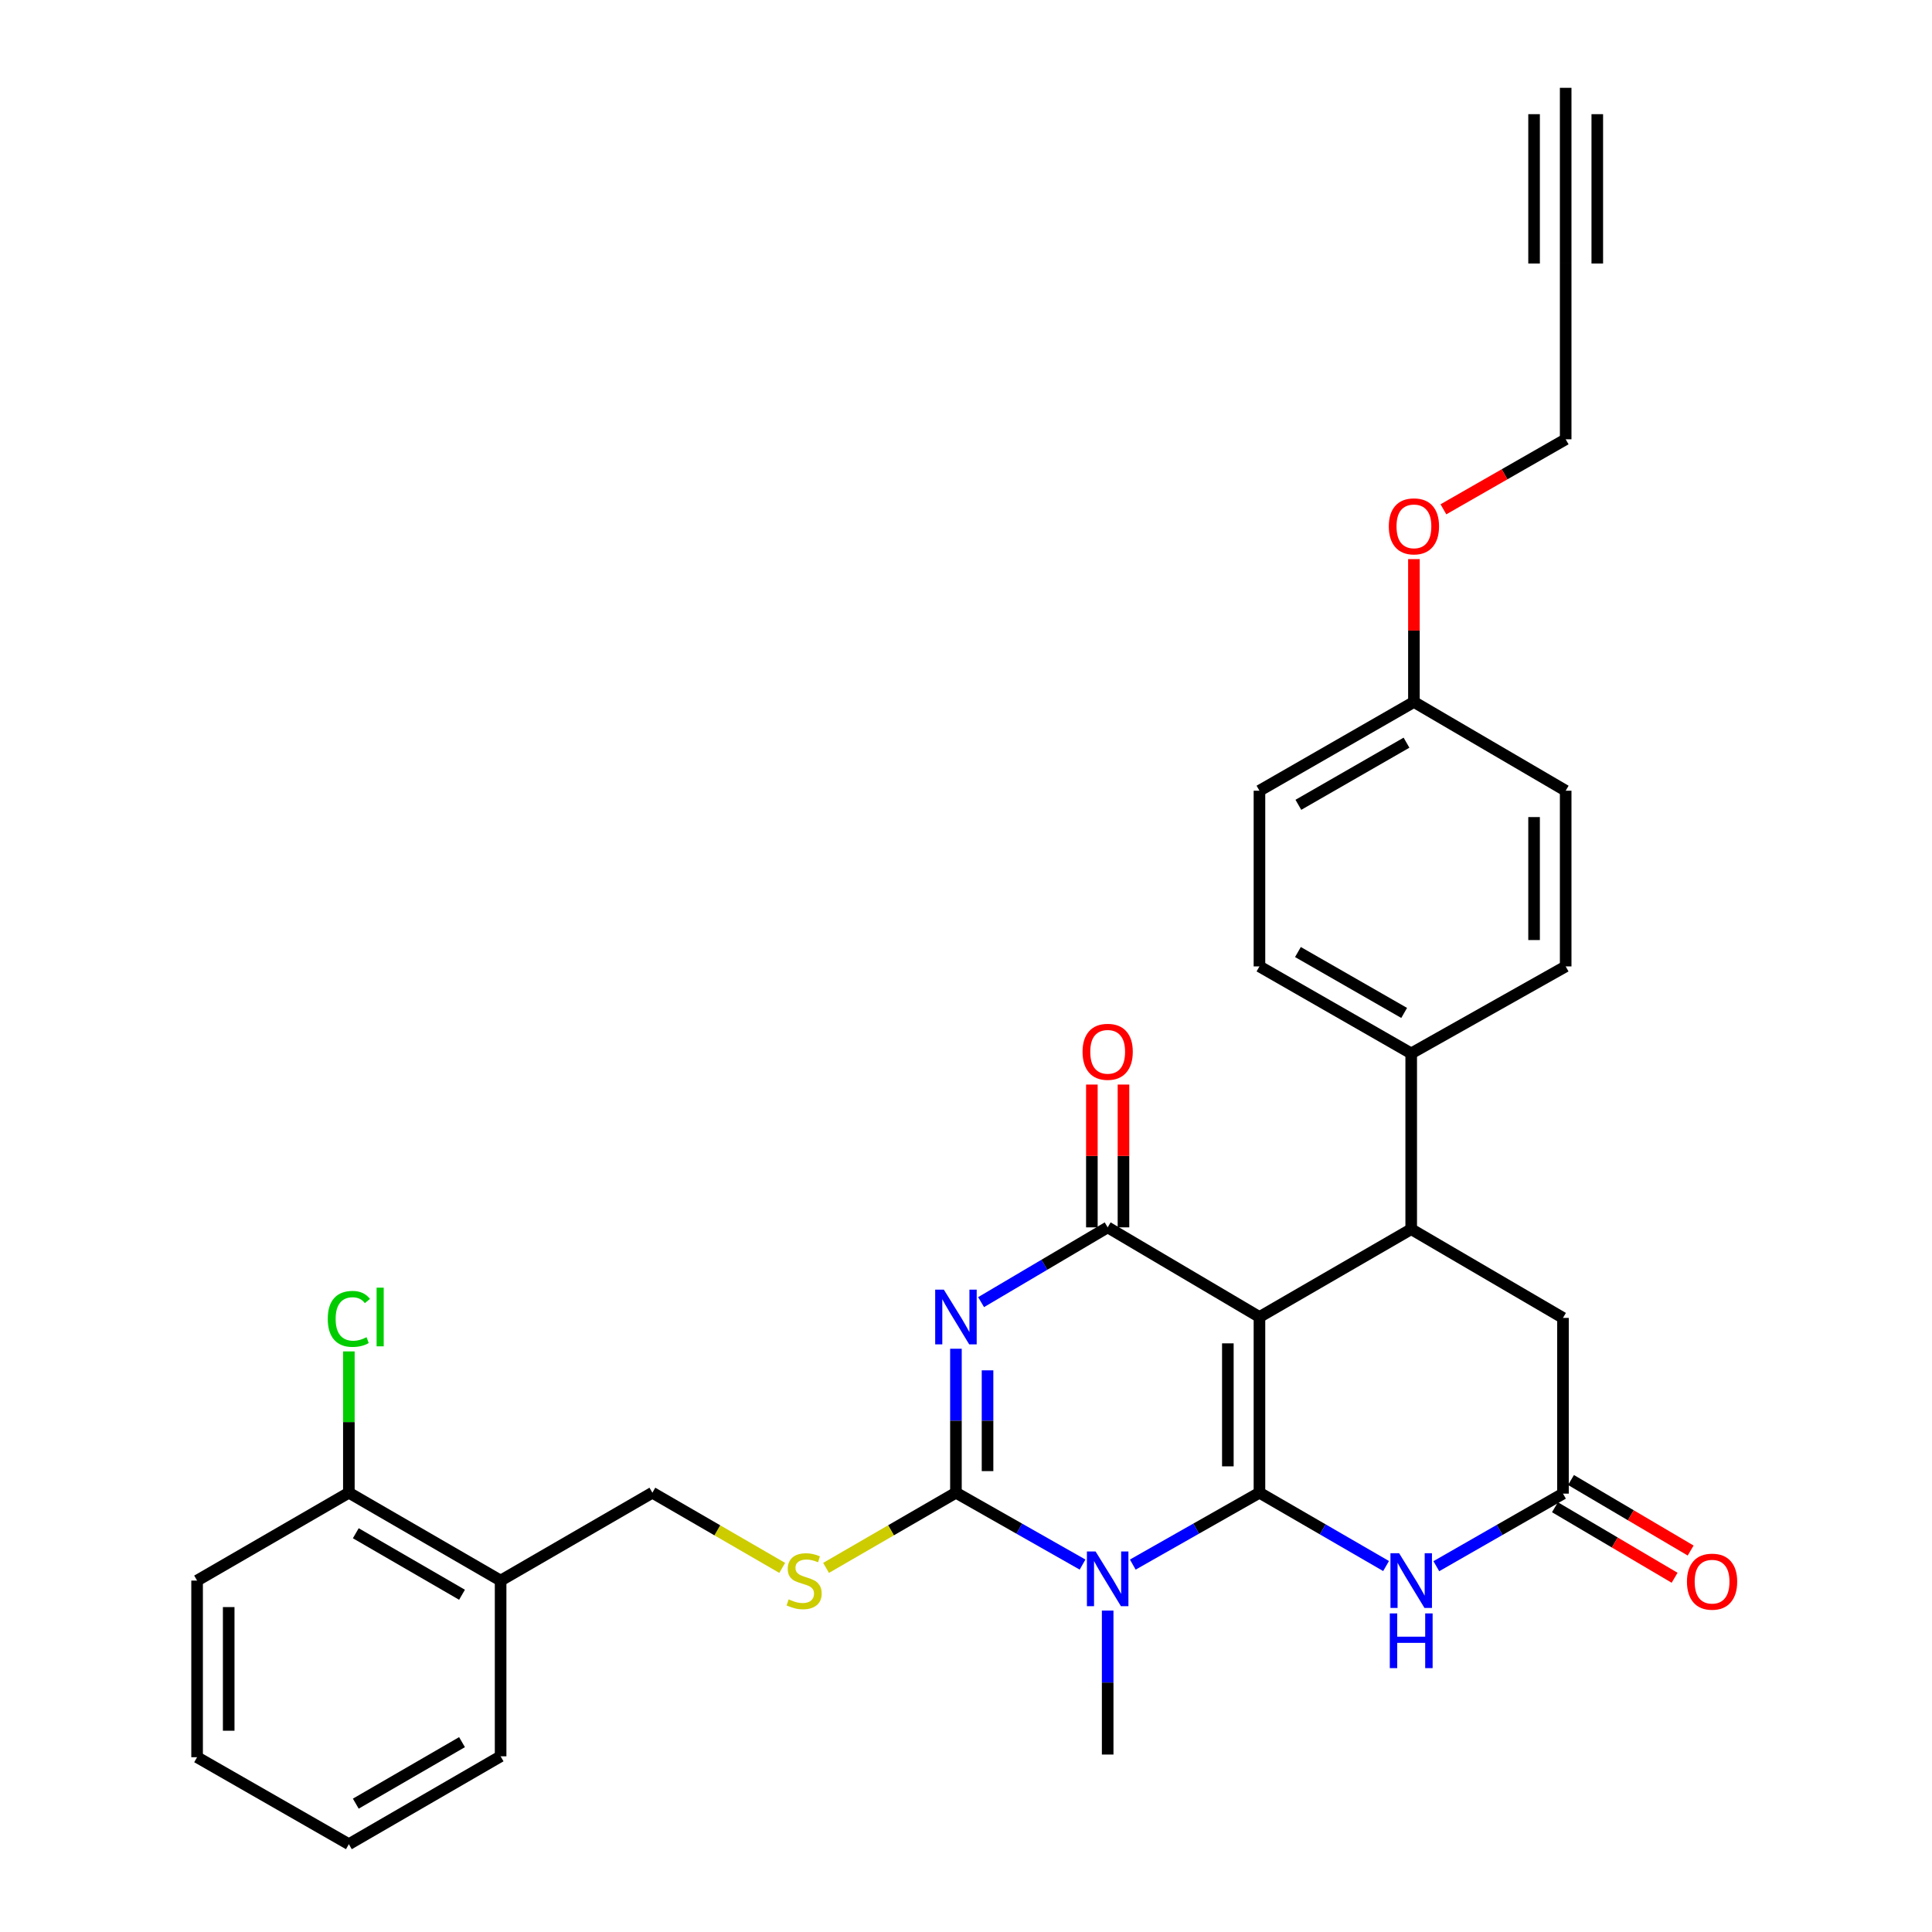 <?xml version='1.0' encoding='iso-8859-1'?>
<svg version='1.1' baseProfile='full'
              xmlns='http://www.w3.org/2000/svg'
                      xmlns:rdkit='http://www.rdkit.org/xml'
                      xmlns:xlink='http://www.w3.org/1999/xlink'
                  xml:space='preserve'
width='1000px' height='1000px' viewBox='0 0 1000 1000'>
<!-- END OF HEADER -->
<rect style='opacity:1.0;fill:#FFFFFF;stroke:none' width='1000' height='1000' x='0' y='0'> </rect>
<path class='bond-0' d='M 651.892,772.625 L 651.892,681.675' style='fill:none;fill-rule:evenodd;stroke:#000000;stroke-width:6px;stroke-linecap:butt;stroke-linejoin:miter;stroke-opacity:1' />
<path class='bond-0' d='M 635.534,758.983 L 635.534,695.317' style='fill:none;fill-rule:evenodd;stroke:#000000;stroke-width:6px;stroke-linecap:butt;stroke-linejoin:miter;stroke-opacity:1' />
<path class='bond-1' d='M 651.892,772.625 L 619.109,791.226' style='fill:none;fill-rule:evenodd;stroke:#000000;stroke-width:6px;stroke-linecap:butt;stroke-linejoin:miter;stroke-opacity:1' />
<path class='bond-1' d='M 619.109,791.226 L 586.326,809.826' style='fill:none;fill-rule:evenodd;stroke:#0000FF;stroke-width:6px;stroke-linecap:butt;stroke-linejoin:miter;stroke-opacity:1' />
<path class='bond-5' d='M 651.892,772.625 L 684.66,791.601' style='fill:none;fill-rule:evenodd;stroke:#000000;stroke-width:6px;stroke-linecap:butt;stroke-linejoin:miter;stroke-opacity:1' />
<path class='bond-5' d='M 684.66,791.601 L 717.429,810.577' style='fill:none;fill-rule:evenodd;stroke:#0000FF;stroke-width:6px;stroke-linecap:butt;stroke-linejoin:miter;stroke-opacity:1' />
<path class='bond-4' d='M 651.892,681.675 L 573.328,635.281' style='fill:none;fill-rule:evenodd;stroke:#000000;stroke-width:6px;stroke-linecap:butt;stroke-linejoin:miter;stroke-opacity:1' />
<path class='bond-6' d='M 651.892,681.675 L 730.438,636.217' style='fill:none;fill-rule:evenodd;stroke:#000000;stroke-width:6px;stroke-linecap:butt;stroke-linejoin:miter;stroke-opacity:1' />
<path class='bond-3' d='M 560.33,809.824 L 527.56,791.225' style='fill:none;fill-rule:evenodd;stroke:#0000FF;stroke-width:6px;stroke-linecap:butt;stroke-linejoin:miter;stroke-opacity:1' />
<path class='bond-3' d='M 527.56,791.225 L 494.791,772.625' style='fill:none;fill-rule:evenodd;stroke:#000000;stroke-width:6px;stroke-linecap:butt;stroke-linejoin:miter;stroke-opacity:1' />
<path class='bond-18' d='M 573.328,833.635 L 573.328,870.894' style='fill:none;fill-rule:evenodd;stroke:#0000FF;stroke-width:6px;stroke-linecap:butt;stroke-linejoin:miter;stroke-opacity:1' />
<path class='bond-18' d='M 573.328,870.894 L 573.328,908.152' style='fill:none;fill-rule:evenodd;stroke:#000000;stroke-width:6px;stroke-linecap:butt;stroke-linejoin:miter;stroke-opacity:1' />
<path class='bond-2' d='M 494.791,698.108 L 494.791,735.367' style='fill:none;fill-rule:evenodd;stroke:#0000FF;stroke-width:6px;stroke-linecap:butt;stroke-linejoin:miter;stroke-opacity:1' />
<path class='bond-2' d='M 494.791,735.367 L 494.791,772.625' style='fill:none;fill-rule:evenodd;stroke:#000000;stroke-width:6px;stroke-linecap:butt;stroke-linejoin:miter;stroke-opacity:1' />
<path class='bond-2' d='M 511.149,709.286 L 511.149,735.367' style='fill:none;fill-rule:evenodd;stroke:#0000FF;stroke-width:6px;stroke-linecap:butt;stroke-linejoin:miter;stroke-opacity:1' />
<path class='bond-2' d='M 511.149,735.367 L 511.149,761.448' style='fill:none;fill-rule:evenodd;stroke:#000000;stroke-width:6px;stroke-linecap:butt;stroke-linejoin:miter;stroke-opacity:1' />
<path class='bond-31' d='M 507.811,673.983 L 540.569,654.632' style='fill:none;fill-rule:evenodd;stroke:#0000FF;stroke-width:6px;stroke-linecap:butt;stroke-linejoin:miter;stroke-opacity:1' />
<path class='bond-31' d='M 540.569,654.632 L 573.328,635.281' style='fill:none;fill-rule:evenodd;stroke:#000000;stroke-width:6px;stroke-linecap:butt;stroke-linejoin:miter;stroke-opacity:1' />
<path class='bond-8' d='M 494.791,772.625 L 461.179,792.083' style='fill:none;fill-rule:evenodd;stroke:#000000;stroke-width:6px;stroke-linecap:butt;stroke-linejoin:miter;stroke-opacity:1' />
<path class='bond-8' d='M 461.179,792.083 L 427.567,811.54' style='fill:none;fill-rule:evenodd;stroke:#CCCC00;stroke-width:6px;stroke-linecap:butt;stroke-linejoin:miter;stroke-opacity:1' />
<path class='bond-13' d='M 581.507,635.281 L 581.507,598.323' style='fill:none;fill-rule:evenodd;stroke:#000000;stroke-width:6px;stroke-linecap:butt;stroke-linejoin:miter;stroke-opacity:1' />
<path class='bond-13' d='M 581.507,598.323 L 581.507,561.364' style='fill:none;fill-rule:evenodd;stroke:#FF0000;stroke-width:6px;stroke-linecap:butt;stroke-linejoin:miter;stroke-opacity:1' />
<path class='bond-13' d='M 565.149,635.281 L 565.149,598.323' style='fill:none;fill-rule:evenodd;stroke:#000000;stroke-width:6px;stroke-linecap:butt;stroke-linejoin:miter;stroke-opacity:1' />
<path class='bond-13' d='M 565.149,598.323 L 565.149,561.364' style='fill:none;fill-rule:evenodd;stroke:#FF0000;stroke-width:6px;stroke-linecap:butt;stroke-linejoin:miter;stroke-opacity:1' />
<path class='bond-7' d='M 743.441,810.659 L 776.217,791.879' style='fill:none;fill-rule:evenodd;stroke:#0000FF;stroke-width:6px;stroke-linecap:butt;stroke-linejoin:miter;stroke-opacity:1' />
<path class='bond-7' d='M 776.217,791.879 L 808.993,773.098' style='fill:none;fill-rule:evenodd;stroke:#000000;stroke-width:6px;stroke-linecap:butt;stroke-linejoin:miter;stroke-opacity:1' />
<path class='bond-12' d='M 730.438,636.217 L 730.438,545.239' style='fill:none;fill-rule:evenodd;stroke:#000000;stroke-width:6px;stroke-linecap:butt;stroke-linejoin:miter;stroke-opacity:1' />
<path class='bond-32' d='M 730.438,636.217 L 808.993,682.147' style='fill:none;fill-rule:evenodd;stroke:#000000;stroke-width:6px;stroke-linecap:butt;stroke-linejoin:miter;stroke-opacity:1' />
<path class='bond-9' d='M 808.993,773.098 L 808.993,682.147' style='fill:none;fill-rule:evenodd;stroke:#000000;stroke-width:6px;stroke-linecap:butt;stroke-linejoin:miter;stroke-opacity:1' />
<path class='bond-16' d='M 804.84,780.144 L 835.807,798.396' style='fill:none;fill-rule:evenodd;stroke:#000000;stroke-width:6px;stroke-linecap:butt;stroke-linejoin:miter;stroke-opacity:1' />
<path class='bond-16' d='M 835.807,798.396 L 866.774,816.647' style='fill:none;fill-rule:evenodd;stroke:#FF0000;stroke-width:6px;stroke-linecap:butt;stroke-linejoin:miter;stroke-opacity:1' />
<path class='bond-16' d='M 813.146,766.052 L 844.113,784.303' style='fill:none;fill-rule:evenodd;stroke:#000000;stroke-width:6px;stroke-linecap:butt;stroke-linejoin:miter;stroke-opacity:1' />
<path class='bond-16' d='M 844.113,784.303 L 875.08,802.554' style='fill:none;fill-rule:evenodd;stroke:#FF0000;stroke-width:6px;stroke-linecap:butt;stroke-linejoin:miter;stroke-opacity:1' />
<path class='bond-15' d='M 404.868,811.538 L 371.27,792.082' style='fill:none;fill-rule:evenodd;stroke:#CCCC00;stroke-width:6px;stroke-linecap:butt;stroke-linejoin:miter;stroke-opacity:1' />
<path class='bond-15' d='M 371.27,792.082 L 337.671,772.625' style='fill:none;fill-rule:evenodd;stroke:#000000;stroke-width:6px;stroke-linecap:butt;stroke-linejoin:miter;stroke-opacity:1' />
<path class='bond-10' d='M 810.392,136.396 L 810.392,227.375' style='fill:none;fill-rule:evenodd;stroke:#000000;stroke-width:6px;stroke-linecap:butt;stroke-linejoin:miter;stroke-opacity:1' />
<path class='bond-11' d='M 810.392,136.396 L 810.392,45.455' style='fill:none;fill-rule:evenodd;stroke:#000000;stroke-width:6px;stroke-linecap:butt;stroke-linejoin:miter;stroke-opacity:1' />
<path class='bond-11' d='M 826.751,136.396 L 826.751,59.096' style='fill:none;fill-rule:evenodd;stroke:#000000;stroke-width:6px;stroke-linecap:butt;stroke-linejoin:miter;stroke-opacity:1' />
<path class='bond-11' d='M 794.034,136.396 L 794.034,59.096' style='fill:none;fill-rule:evenodd;stroke:#000000;stroke-width:6px;stroke-linecap:butt;stroke-linejoin:miter;stroke-opacity:1' />
<path class='bond-19' d='M 730.438,545.239 L 651.892,500.209' style='fill:none;fill-rule:evenodd;stroke:#000000;stroke-width:6px;stroke-linecap:butt;stroke-linejoin:miter;stroke-opacity:1' />
<path class='bond-19' d='M 726.792,524.293 L 671.81,492.772' style='fill:none;fill-rule:evenodd;stroke:#000000;stroke-width:6px;stroke-linecap:butt;stroke-linejoin:miter;stroke-opacity:1' />
<path class='bond-20' d='M 730.438,545.239 L 810.392,500.209' style='fill:none;fill-rule:evenodd;stroke:#000000;stroke-width:6px;stroke-linecap:butt;stroke-linejoin:miter;stroke-opacity:1' />
<path class='bond-14' d='M 259.116,818.11 L 337.671,772.625' style='fill:none;fill-rule:evenodd;stroke:#000000;stroke-width:6px;stroke-linecap:butt;stroke-linejoin:miter;stroke-opacity:1' />
<path class='bond-17' d='M 259.116,818.11 L 180.57,772.625' style='fill:none;fill-rule:evenodd;stroke:#000000;stroke-width:6px;stroke-linecap:butt;stroke-linejoin:miter;stroke-opacity:1' />
<path class='bond-17' d='M 239.137,825.443 L 184.155,793.604' style='fill:none;fill-rule:evenodd;stroke:#000000;stroke-width:6px;stroke-linecap:butt;stroke-linejoin:miter;stroke-opacity:1' />
<path class='bond-27' d='M 259.116,818.11 L 259.116,909.061' style='fill:none;fill-rule:evenodd;stroke:#000000;stroke-width:6px;stroke-linecap:butt;stroke-linejoin:miter;stroke-opacity:1' />
<path class='bond-21' d='M 180.57,772.625 L 180.57,736.057' style='fill:none;fill-rule:evenodd;stroke:#000000;stroke-width:6px;stroke-linecap:butt;stroke-linejoin:miter;stroke-opacity:1' />
<path class='bond-21' d='M 180.57,736.057 L 180.57,699.488' style='fill:none;fill-rule:evenodd;stroke:#00CC00;stroke-width:6px;stroke-linecap:butt;stroke-linejoin:miter;stroke-opacity:1' />
<path class='bond-28' d='M 180.57,772.625 L 102.015,818.11' style='fill:none;fill-rule:evenodd;stroke:#000000;stroke-width:6px;stroke-linecap:butt;stroke-linejoin:miter;stroke-opacity:1' />
<path class='bond-23' d='M 651.892,500.209 L 651.892,409.276' style='fill:none;fill-rule:evenodd;stroke:#000000;stroke-width:6px;stroke-linecap:butt;stroke-linejoin:miter;stroke-opacity:1' />
<path class='bond-24' d='M 810.392,500.209 L 810.392,409.276' style='fill:none;fill-rule:evenodd;stroke:#000000;stroke-width:6px;stroke-linecap:butt;stroke-linejoin:miter;stroke-opacity:1' />
<path class='bond-24' d='M 794.034,486.569 L 794.034,422.916' style='fill:none;fill-rule:evenodd;stroke:#000000;stroke-width:6px;stroke-linecap:butt;stroke-linejoin:miter;stroke-opacity:1' />
<path class='bond-22' d='M 731.846,363.337 L 810.392,409.276' style='fill:none;fill-rule:evenodd;stroke:#000000;stroke-width:6px;stroke-linecap:butt;stroke-linejoin:miter;stroke-opacity:1' />
<path class='bond-26' d='M 731.846,363.337 L 731.846,326.366' style='fill:none;fill-rule:evenodd;stroke:#000000;stroke-width:6px;stroke-linecap:butt;stroke-linejoin:miter;stroke-opacity:1' />
<path class='bond-26' d='M 731.846,326.366 L 731.846,289.394' style='fill:none;fill-rule:evenodd;stroke:#FF0000;stroke-width:6px;stroke-linecap:butt;stroke-linejoin:miter;stroke-opacity:1' />
<path class='bond-33' d='M 731.846,363.337 L 651.892,409.276' style='fill:none;fill-rule:evenodd;stroke:#000000;stroke-width:6px;stroke-linecap:butt;stroke-linejoin:miter;stroke-opacity:1' />
<path class='bond-33' d='M 728.003,384.412 L 672.034,416.569' style='fill:none;fill-rule:evenodd;stroke:#000000;stroke-width:6px;stroke-linecap:butt;stroke-linejoin:miter;stroke-opacity:1' />
<path class='bond-25' d='M 810.392,227.375 L 778.751,245.496' style='fill:none;fill-rule:evenodd;stroke:#000000;stroke-width:6px;stroke-linecap:butt;stroke-linejoin:miter;stroke-opacity:1' />
<path class='bond-25' d='M 778.751,245.496 L 747.109,263.618' style='fill:none;fill-rule:evenodd;stroke:#FF0000;stroke-width:6px;stroke-linecap:butt;stroke-linejoin:miter;stroke-opacity:1' />
<path class='bond-29' d='M 259.116,909.061 L 180.57,954.545' style='fill:none;fill-rule:evenodd;stroke:#000000;stroke-width:6px;stroke-linecap:butt;stroke-linejoin:miter;stroke-opacity:1' />
<path class='bond-29' d='M 239.137,901.728 L 184.155,933.567' style='fill:none;fill-rule:evenodd;stroke:#000000;stroke-width:6px;stroke-linecap:butt;stroke-linejoin:miter;stroke-opacity:1' />
<path class='bond-34' d='M 102.015,818.11 L 102.015,909.533' style='fill:none;fill-rule:evenodd;stroke:#000000;stroke-width:6px;stroke-linecap:butt;stroke-linejoin:miter;stroke-opacity:1' />
<path class='bond-34' d='M 118.373,831.824 L 118.373,895.82' style='fill:none;fill-rule:evenodd;stroke:#000000;stroke-width:6px;stroke-linecap:butt;stroke-linejoin:miter;stroke-opacity:1' />
<path class='bond-30' d='M 180.57,954.545 L 102.015,909.533' style='fill:none;fill-rule:evenodd;stroke:#000000;stroke-width:6px;stroke-linecap:butt;stroke-linejoin:miter;stroke-opacity:1' />
<path  class='atom-2' d='M 567.068 803.041
L 576.348 818.041
Q 577.268 819.521, 578.748 822.201
Q 580.228 824.881, 580.308 825.041
L 580.308 803.041
L 584.068 803.041
L 584.068 831.361
L 580.188 831.361
L 570.228 814.961
Q 569.068 813.041, 567.828 810.841
Q 566.628 808.641, 566.268 807.961
L 566.268 831.361
L 562.588 831.361
L 562.588 803.041
L 567.068 803.041
' fill='#0000FF'/>
<path  class='atom-3' d='M 488.531 667.515
L 497.811 682.515
Q 498.731 683.995, 500.211 686.675
Q 501.691 689.355, 501.771 689.515
L 501.771 667.515
L 505.531 667.515
L 505.531 695.835
L 501.651 695.835
L 491.691 679.435
Q 490.531 677.515, 489.291 675.315
Q 488.091 673.115, 487.731 672.435
L 487.731 695.835
L 484.051 695.835
L 484.051 667.515
L 488.531 667.515
' fill='#0000FF'/>
<path  class='atom-6' d='M 724.178 803.95
L 733.458 818.95
Q 734.378 820.43, 735.858 823.11
Q 737.338 825.79, 737.418 825.95
L 737.418 803.95
L 741.178 803.95
L 741.178 832.27
L 737.298 832.27
L 727.338 815.87
Q 726.178 813.95, 724.938 811.75
Q 723.738 809.55, 723.378 808.87
L 723.378 832.27
L 719.698 832.27
L 719.698 803.95
L 724.178 803.95
' fill='#0000FF'/>
<path  class='atom-6' d='M 719.358 835.102
L 723.198 835.102
L 723.198 847.142
L 737.678 847.142
L 737.678 835.102
L 741.518 835.102
L 741.518 863.422
L 737.678 863.422
L 737.678 850.342
L 723.198 850.342
L 723.198 863.422
L 719.358 863.422
L 719.358 835.102
' fill='#0000FF'/>
<path  class='atom-9' d='M 408.217 827.83
Q 408.537 827.95, 409.857 828.51
Q 411.177 829.07, 412.617 829.43
Q 414.097 829.75, 415.537 829.75
Q 418.217 829.75, 419.777 828.47
Q 421.337 827.15, 421.337 824.87
Q 421.337 823.31, 420.537 822.35
Q 419.777 821.39, 418.577 820.87
Q 417.377 820.35, 415.377 819.75
Q 412.857 818.99, 411.337 818.27
Q 409.857 817.55, 408.777 816.03
Q 407.737 814.51, 407.737 811.95
Q 407.737 808.39, 410.137 806.19
Q 412.577 803.99, 417.377 803.99
Q 420.657 803.99, 424.377 805.55
L 423.457 808.63
Q 420.057 807.23, 417.497 807.23
Q 414.737 807.23, 413.217 808.39
Q 411.697 809.51, 411.737 811.47
Q 411.737 812.99, 412.497 813.91
Q 413.297 814.83, 414.417 815.35
Q 415.577 815.87, 417.497 816.47
Q 420.057 817.27, 421.577 818.07
Q 423.097 818.87, 424.177 820.51
Q 425.297 822.11, 425.297 824.87
Q 425.297 828.79, 422.657 830.91
Q 420.057 832.99, 415.697 832.99
Q 413.177 832.99, 411.257 832.43
Q 409.377 831.91, 407.137 830.99
L 408.217 827.83
' fill='#CCCC00'/>
<path  class='atom-14' d='M 560.328 544.41
Q 560.328 537.61, 563.688 533.81
Q 567.048 530.01, 573.328 530.01
Q 579.608 530.01, 582.968 533.81
Q 586.328 537.61, 586.328 544.41
Q 586.328 551.29, 582.928 555.21
Q 579.528 559.09, 573.328 559.09
Q 567.088 559.09, 563.688 555.21
Q 560.328 551.33, 560.328 544.41
M 573.328 555.89
Q 577.648 555.89, 579.968 553.01
Q 582.328 550.09, 582.328 544.41
Q 582.328 538.85, 579.968 536.05
Q 577.648 533.21, 573.328 533.21
Q 569.008 533.21, 566.648 536.01
Q 564.328 538.81, 564.328 544.41
Q 564.328 550.13, 566.648 553.01
Q 569.008 555.89, 573.328 555.89
' fill='#FF0000'/>
<path  class='atom-17' d='M 873.167 818.663
Q 873.167 811.863, 876.527 808.063
Q 879.887 804.263, 886.167 804.263
Q 892.447 804.263, 895.807 808.063
Q 899.167 811.863, 899.167 818.663
Q 899.167 825.543, 895.767 829.463
Q 892.367 833.343, 886.167 833.343
Q 879.927 833.343, 876.527 829.463
Q 873.167 825.583, 873.167 818.663
M 886.167 830.143
Q 890.487 830.143, 892.807 827.263
Q 895.167 824.343, 895.167 818.663
Q 895.167 813.103, 892.807 810.303
Q 890.487 807.463, 886.167 807.463
Q 881.847 807.463, 879.487 810.263
Q 877.167 813.063, 877.167 818.663
Q 877.167 824.383, 879.487 827.263
Q 881.847 830.143, 886.167 830.143
' fill='#FF0000'/>
<path  class='atom-22' d='M 169.65 682.655
Q 169.65 675.615, 172.93 671.935
Q 176.25 668.215, 182.53 668.215
Q 188.37 668.215, 191.49 672.335
L 188.85 674.495
Q 186.57 671.495, 182.53 671.495
Q 178.25 671.495, 175.97 674.375
Q 173.73 677.215, 173.73 682.655
Q 173.73 688.255, 176.05 691.135
Q 178.41 694.015, 182.97 694.015
Q 186.09 694.015, 189.73 692.135
L 190.85 695.135
Q 189.37 696.095, 187.13 696.655
Q 184.89 697.215, 182.41 697.215
Q 176.25 697.215, 172.93 693.455
Q 169.65 689.695, 169.65 682.655
' fill='#00CC00'/>
<path  class='atom-22' d='M 194.93 666.495
L 198.61 666.495
L 198.61 696.855
L 194.93 696.855
L 194.93 666.495
' fill='#00CC00'/>
<path  class='atom-27' d='M 718.846 272.439
Q 718.846 265.639, 722.206 261.839
Q 725.566 258.039, 731.846 258.039
Q 738.126 258.039, 741.486 261.839
Q 744.846 265.639, 744.846 272.439
Q 744.846 279.319, 741.446 283.239
Q 738.046 287.119, 731.846 287.119
Q 725.606 287.119, 722.206 283.239
Q 718.846 279.359, 718.846 272.439
M 731.846 283.919
Q 736.166 283.919, 738.486 281.039
Q 740.846 278.119, 740.846 272.439
Q 740.846 266.879, 738.486 264.079
Q 736.166 261.239, 731.846 261.239
Q 727.526 261.239, 725.166 264.039
Q 722.846 266.839, 722.846 272.439
Q 722.846 278.159, 725.166 281.039
Q 727.526 283.919, 731.846 283.919
' fill='#FF0000'/>
</svg>
